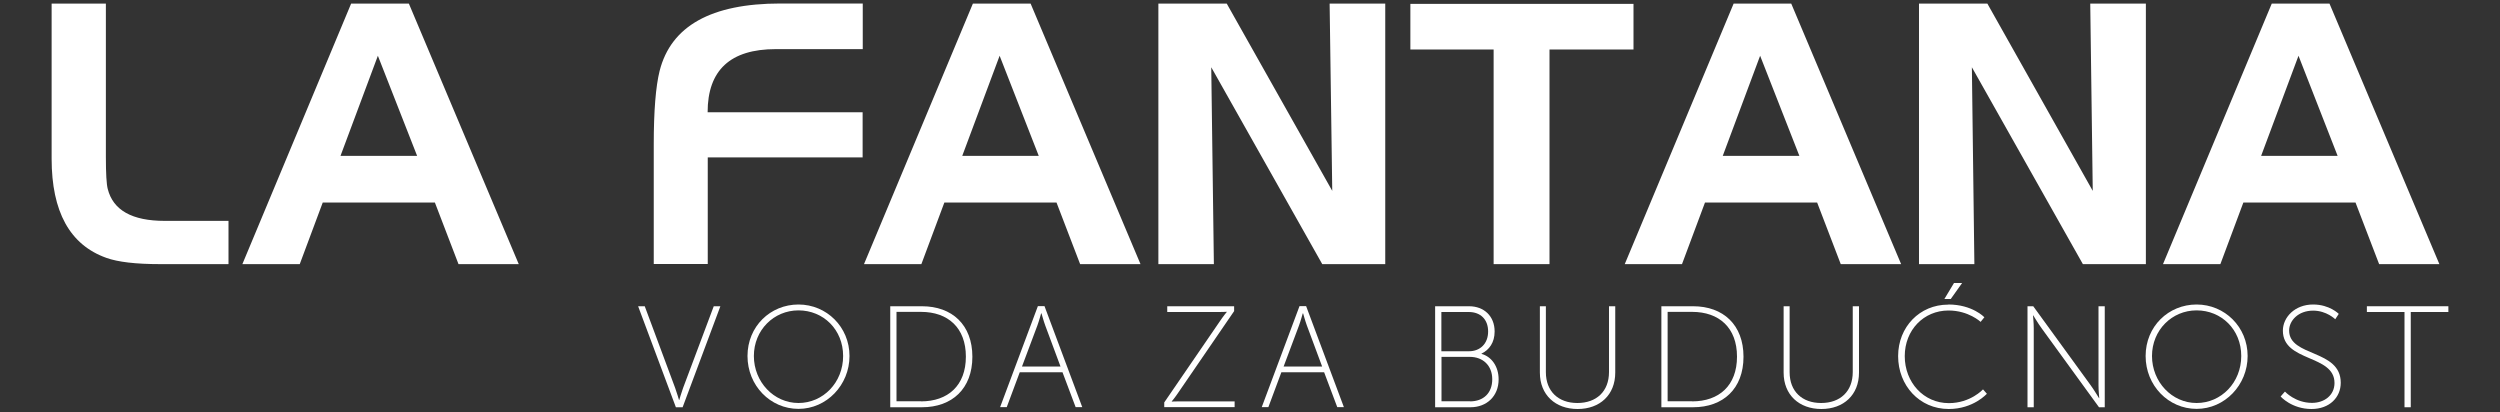 <?xml version="1.0" encoding="UTF-8"?>
<svg id="Layer_1" xmlns="http://www.w3.org/2000/svg" version="1.1" viewBox="0 0 200 33">
  <rect x="0" y="0" width="200" height="33" fill="#333333" stroke="none"/>
  <!-- Generator: Adobe Illustrator 29.6.1, SVG Export Plug-In . SVG Version: 2.1.1 Build 9)  -->
  <defs>
    <style>
      .st0 {
        fill-rule: evenodd;
      }

      .st0, .st1 {
        fill: #fff;
      }
    </style>
  </defs>
  <g>
    <path class="st0" d="M18.27,21.13h-5.47c-1.94,0-3.37-.17-4.29-.5-2.92-1.04-4.38-3.69-4.38-7.93V.29h4.34v12.26c0,1.34.05,2.2.15,2.57.43,1.7,1.95,2.55,4.56,2.55h5.1v3.45h-.01Z"/>
    <path class="st0" d="M33.37,12.47l-3.14-8.01-2.99,8.01h6.13ZM41.5,21.13h-4.82l-1.89-4.93h-8.97l-1.84,4.93h-4.59L28.09.29h4.62s8.79,20.84,8.79,20.84Z"/>
    <path class="st0" d="M69.02,12.59h-12.4v8.53h-4.32v-9.56c0-2.69.16-4.65.47-5.89.91-3.59,4.13-5.39,9.66-5.39h6.59v3.65h-6.96c-3.63,0-5.45,1.68-5.45,5.05h12.4v3.6h.01Z"/>
    <path class="st0" d="M83.1,12.47l-3.13-8.01-2.99,8.01h6.13-.01ZM91.24,21.13h-4.83l-1.89-4.93h-8.97l-1.84,4.93h-4.59L77.83.29h4.62s8.79,20.84,8.79,20.84Z"/>
    <polygon class="st0" points="110.82 21.13 105.78 21.13 96.9 5.38 97.11 21.13 92.67 21.13 92.67 .29 98.14 .29 106.58 15.27 106.37 .29 110.82 .29 110.82 21.13"/>
    <polygon class="st0" points="130.68 3.96 123.96 3.96 123.96 21.13 119.49 21.13 119.49 3.96 112.83 3.96 112.83 .31 130.68 .31 130.68 3.96"/>
    <path class="st0" d="M143.95,12.47l-3.14-8.01-2.99,8.01h6.13ZM152.09,21.13h-4.83l-1.89-4.93h-8.97l-1.84,4.93h-4.58L138.69.29h4.61s8.79,20.84,8.79,20.84Z"/>
    <polygon class="st0" points="171.67 21.13 166.63 21.13 157.75 5.38 157.95 21.13 153.52 21.13 153.52 .29 158.99 .29 167.42 15.27 167.22 .29 171.67 .29 171.67 21.13"/>
    <path class="st0" d="M187.01,12.47l-3.13-8.01-2.99,8.01h6.12ZM195.15,21.13h-4.82l-1.89-4.93h-8.97l-1.84,4.93h-4.59L181.74.29h4.62s8.79,20.84,8.79,20.84Z"/>
  </g>
  <g>
    <path class="st1" d="M51.05,24.5h.53l2.43,6.53c.14.38.31.97.31.97h.02s.17-.59.31-.97l2.45-6.53h.53l-3.02,8.08h-.54s-3.02-8.08-3.02-8.08Z"/>
    <path class="st1" d="M63.88,24.36c2.25,0,4.08,1.8,4.08,4.12s-1.83,4.23-4.08,4.23-4.08-1.86-4.08-4.23,1.83-4.12,4.08-4.12ZM63.88,32.24c1.97,0,3.57-1.64,3.57-3.76s-1.59-3.65-3.57-3.65-3.57,1.58-3.57,3.65,1.59,3.76,3.57,3.76Z"/>
    <path class="st1" d="M71.22,24.5h2.54c2.4,0,4.03,1.48,4.03,4.04s-1.63,4.04-4.03,4.04h-2.54v-8.08ZM73.68,32.11c2.15,0,3.59-1.26,3.59-3.58s-1.44-3.58-3.59-3.58h-1.96v7.15h1.96Z"/>
    <path class="st1" d="M85.01,29.78h-3.43l-1.04,2.79h-.53l3.02-8.08h.53l3.02,8.08h-.53l-1.05-2.79h.01ZM83.29,25.07s-.17.62-.3.97l-1.23,3.28h3.08l-1.22-3.28c-.13-.35-.3-.97-.3-.97h-.03Z"/>
    <path class="st1" d="M93.15,32.18l4.44-6.48c.28-.42.55-.74.55-.74v-.02s-.18.02-.59.02h-4.17v-.46h5.35v.39l-4.44,6.48c-.28.42-.55.74-.55.74v.02s.18-.02.59-.02h4.44v.46h-5.63v-.39h0Z"/>
    <path class="st1" d="M105.94,29.78h-3.43l-1.04,2.79h-.53l3.02-8.08h.53l3.02,8.08h-.53l-1.05-2.79h.01ZM104.22,25.07s-.17.62-.3.97l-1.23,3.28h3.08l-1.22-3.28c-.13-.35-.3-.97-.3-.97h-.03Z"/>
    <path class="st1" d="M114.82,24.5h2.71c1.18,0,2.04.78,2.04,2.02,0,.88-.43,1.47-1.05,1.77v.02c.8.22,1.37,1,1.37,2.04,0,1.35-.96,2.23-2.25,2.23h-2.83v-8.08h.01ZM117.52,28.1c.9,0,1.53-.62,1.53-1.58s-.6-1.56-1.55-1.56h-2.19v3.14h2.21ZM117.6,32.11c1.08,0,1.78-.67,1.78-1.77s-.75-1.79-1.79-1.79h-2.27v3.55h2.28Z"/>
    <path class="st1" d="M123.17,24.5h.5v5.28c0,1.52.99,2.46,2.52,2.46s2.53-.93,2.53-2.48v-5.26h.5v5.31c0,1.78-1.23,2.91-3.01,2.91s-3.02-1.13-3.02-2.91v-5.31h-.02Z"/>
    <path class="st1" d="M132.91,24.5h2.54c2.4,0,4.03,1.48,4.03,4.04s-1.63,4.04-4.03,4.04h-2.54v-8.08ZM135.37,32.11c2.15,0,3.59-1.26,3.59-3.58s-1.44-3.58-3.59-3.58h-1.96v7.15h1.96Z"/>
    <path class="st1" d="M142.67,24.5h.5v5.28c0,1.52.99,2.46,2.52,2.46s2.53-.93,2.53-2.48v-5.26h.5v5.31c0,1.78-1.23,2.91-3.01,2.91s-3.02-1.13-3.02-2.91v-5.31h-.02Z"/>
    <path class="st1" d="M155.87,24.36c1.92,0,2.88,1.02,2.88,1.02l-.3.37s-.96-.91-2.57-.91c-1.98,0-3.5,1.56-3.5,3.65s1.5,3.76,3.53,3.76c1.73,0,2.73-1.1,2.73-1.1l.31.35s-1.08,1.22-3.05,1.22c-2.35,0-4.05-1.89-4.05-4.23s1.73-4.12,4-4.12h.02ZM156.32,22.64h.65l-.91,1.28h-.51l.77-1.28Z"/>
    <path class="st1" d="M162.2,24.5h.46l4.6,6.33c.27.37.66,1.02.66,1.02h.02s-.06-.61-.06-1.02v-6.33h.5v8.08h-.46l-4.6-6.33c-.27-.37-.66-1.02-.66-1.02h-.02s.06.61.06,1.02v6.33h-.5v-8.08Z"/>
    <path class="st1" d="M175.73,24.36c2.25,0,4.08,1.8,4.08,4.12s-1.83,4.23-4.08,4.23-4.08-1.86-4.08-4.23,1.83-4.12,4.08-4.12ZM175.73,32.24c1.97,0,3.57-1.64,3.57-3.76s-1.59-3.65-3.57-3.65-3.57,1.58-3.57,3.65,1.59,3.76,3.57,3.76Z"/>
    <path class="st1" d="M182.8,31.33s.82.9,2.16.9c1,0,1.8-.62,1.8-1.59,0-2.3-4.13-1.66-4.13-4.19,0-1.07.96-2.09,2.42-2.09,1.32,0,2.05.75,2.05.75l-.28.43s-.69-.69-1.77-.69c-1.2,0-1.92.81-1.92,1.59,0,2.13,4.13,1.48,4.13,4.18,0,1.17-.9,2.1-2.34,2.1-1.59,0-2.47-1-2.47-1l.33-.38h.02Z"/>
    <path class="st1" d="M192.36,24.96h-3.01v-.46h6.52v.46h-3.01v7.62h-.5v-7.62h0Z"/>
  </g>
</svg>